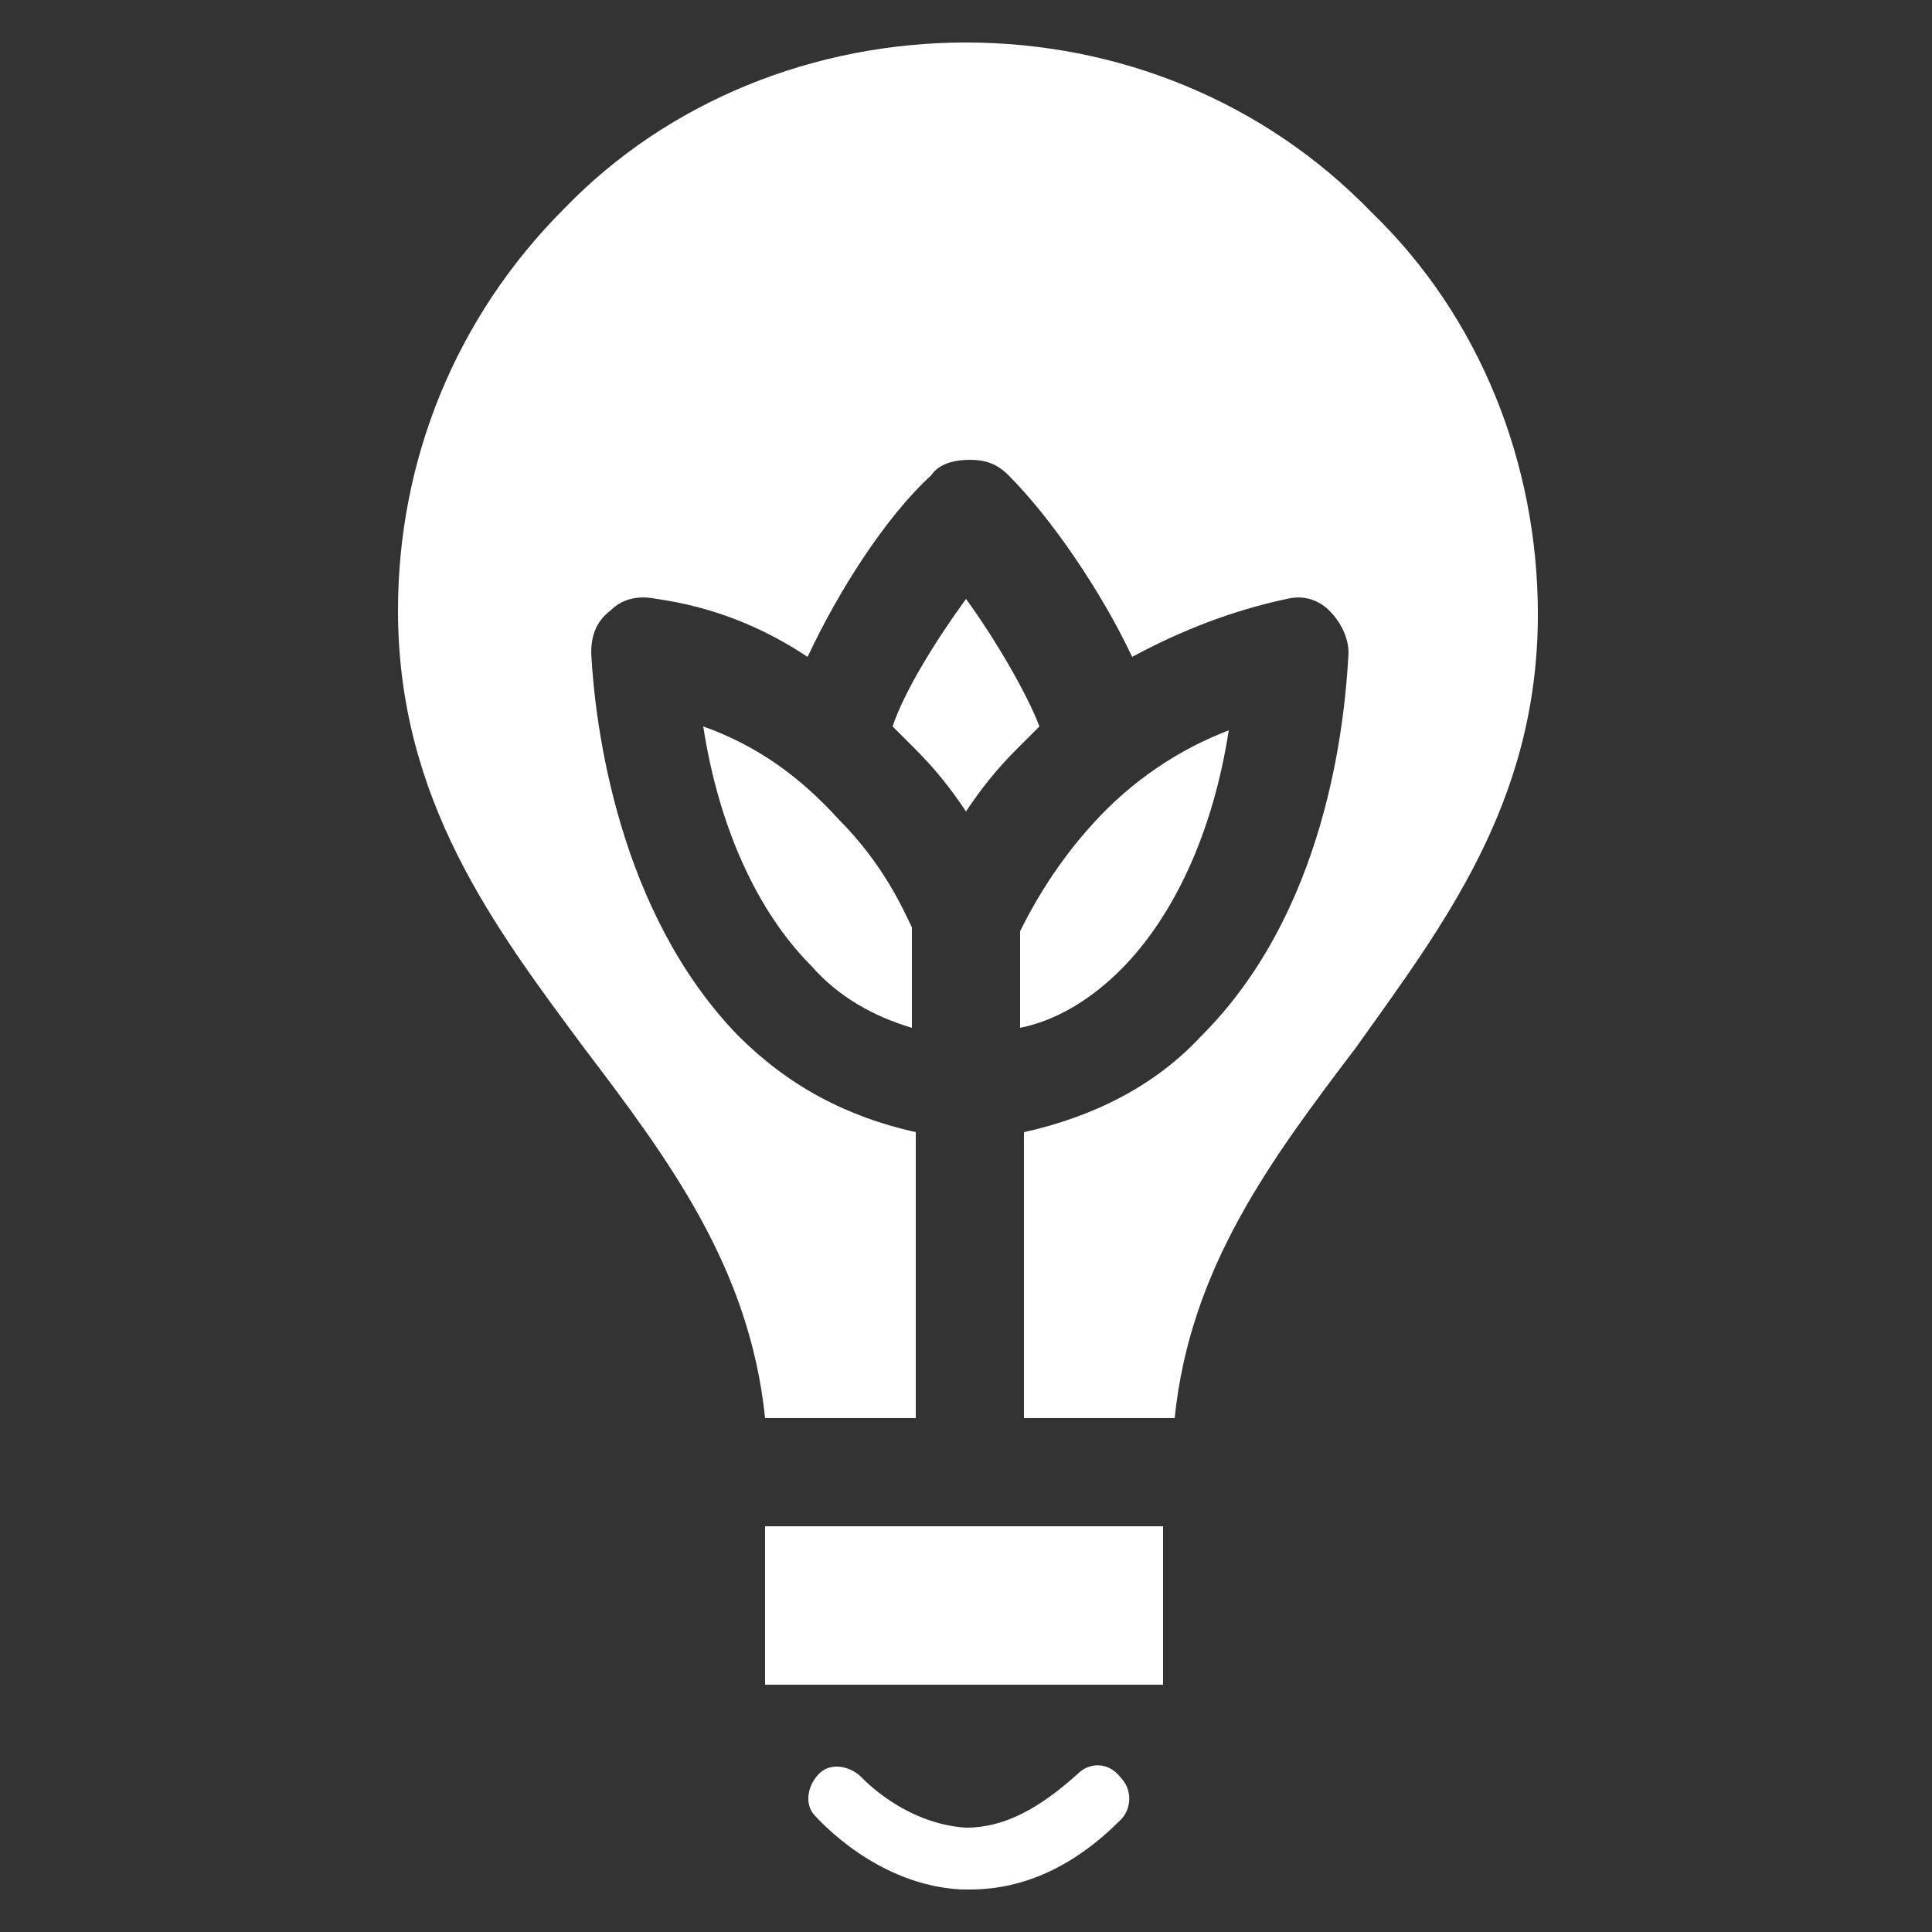 <svg xmlns="http://www.w3.org/2000/svg" xmlns:xlink="http://www.w3.org/1999/xlink" id="Layer_1" x="0px" y="0px" viewBox="0 0 50 50" style="enable-background:new 0 0 50 50;" xml:space="preserve">
<rect x="0" y="0" width="50" height="50" fill="#333333" stroke="none"/>
<style type="text/css">
	.st0{fill:#FFFFFF;}
</style>
<g>
	<path class="st0" d="M26.4,26.6L26.4,26.6c1-0.2,1.9-0.8,2.6-1.5c1.4-1.4,2.4-3.6,2.8-6.2c-1.3,0.5-2.5,1.3-3.5,2.4   c-1.1,1.2-1.7,2.4-1.9,2.8L26.4,26.6z"></path>
	<rect x="19.8" y="39.5" class="st0" width="10.3" height="4.1"></rect>
	<path class="st0" d="M18.2,18.8c0.4,2.6,1.4,4.8,2.8,6.2c0.7,0.8,1.6,1.3,2.6,1.6V24c-0.2-0.4-0.7-1.6-1.9-2.8   C20.7,20.1,19.6,19.3,18.2,18.8z"></path>
	<path class="st0" d="M23.1,18.8c0.2,0.2,0.4,0.4,0.6,0.6c0.5,0.5,0.9,1,1.3,1.6c0.4-0.6,0.8-1.1,1.3-1.6c0.2-0.2,0.4-0.4,0.6-0.6   l0,0c-0.3-0.8-1.1-2.2-1.9-3.3C24.2,16.6,23.4,17.9,23.1,18.8z"></path>
	<path class="st0" d="M39.8,15.9c0-3.9-1.5-7.7-4.3-10.4C32.7,2.6,28.9,1.1,25,1.1c-3.9,0-7.7,1.5-10.4,4.3   c-2.8,2.8-4.3,6.5-4.3,10.4c0,4.9,2.5,8.2,4.8,11.3c2.2,2.9,4.3,5.7,4.7,9.6h3.9v-7.4c-1.8-0.4-3.3-1.2-4.6-2.5   c-3.1-3.2-3.7-8-3.8-9.9c0-0.4,0.1-0.8,0.5-1.1c0.3-0.3,0.7-0.4,1.2-0.3c1.4,0.2,2.7,0.7,3.9,1.5c0.8-1.7,2-3.6,3.2-4.7   c0.2-0.3,0.6-0.4,1-0.4c0,0,0,0,0,0c0.4,0,0.7,0.1,1,0.4c1.1,1.1,2.4,3,3.2,4.7c1.3-0.7,2.6-1.2,4-1.5c0.4-0.1,0.8,0,1.1,0.3   c0.3,0.3,0.5,0.7,0.5,1.1c-0.1,1.9-0.6,6.7-3.8,9.9c-1.2,1.3-2.8,2.1-4.6,2.5v7.4h3.9c0.4-3.9,2.5-6.7,4.7-9.6   C37.3,24,39.8,20.8,39.8,15.9z"></path>
	<path class="st0" d="M27.9,45.9c-1,0.9-1.9,1.4-2.9,1.4c-1.6-0.1-2.7-1.3-2.7-1.3c-0.3-0.3-0.8-0.4-1.1-0.1   c-0.3,0.3-0.4,0.8-0.1,1.1c0.1,0.1,1.6,1.8,3.8,1.9c0.1,0,0.1,0,0.2,0c1.4,0,2.7-0.6,3.9-1.8c0.3-0.3,0.3-0.8,0-1.1   C28.7,45.6,28.2,45.6,27.9,45.9z"></path>
</g>
</svg>